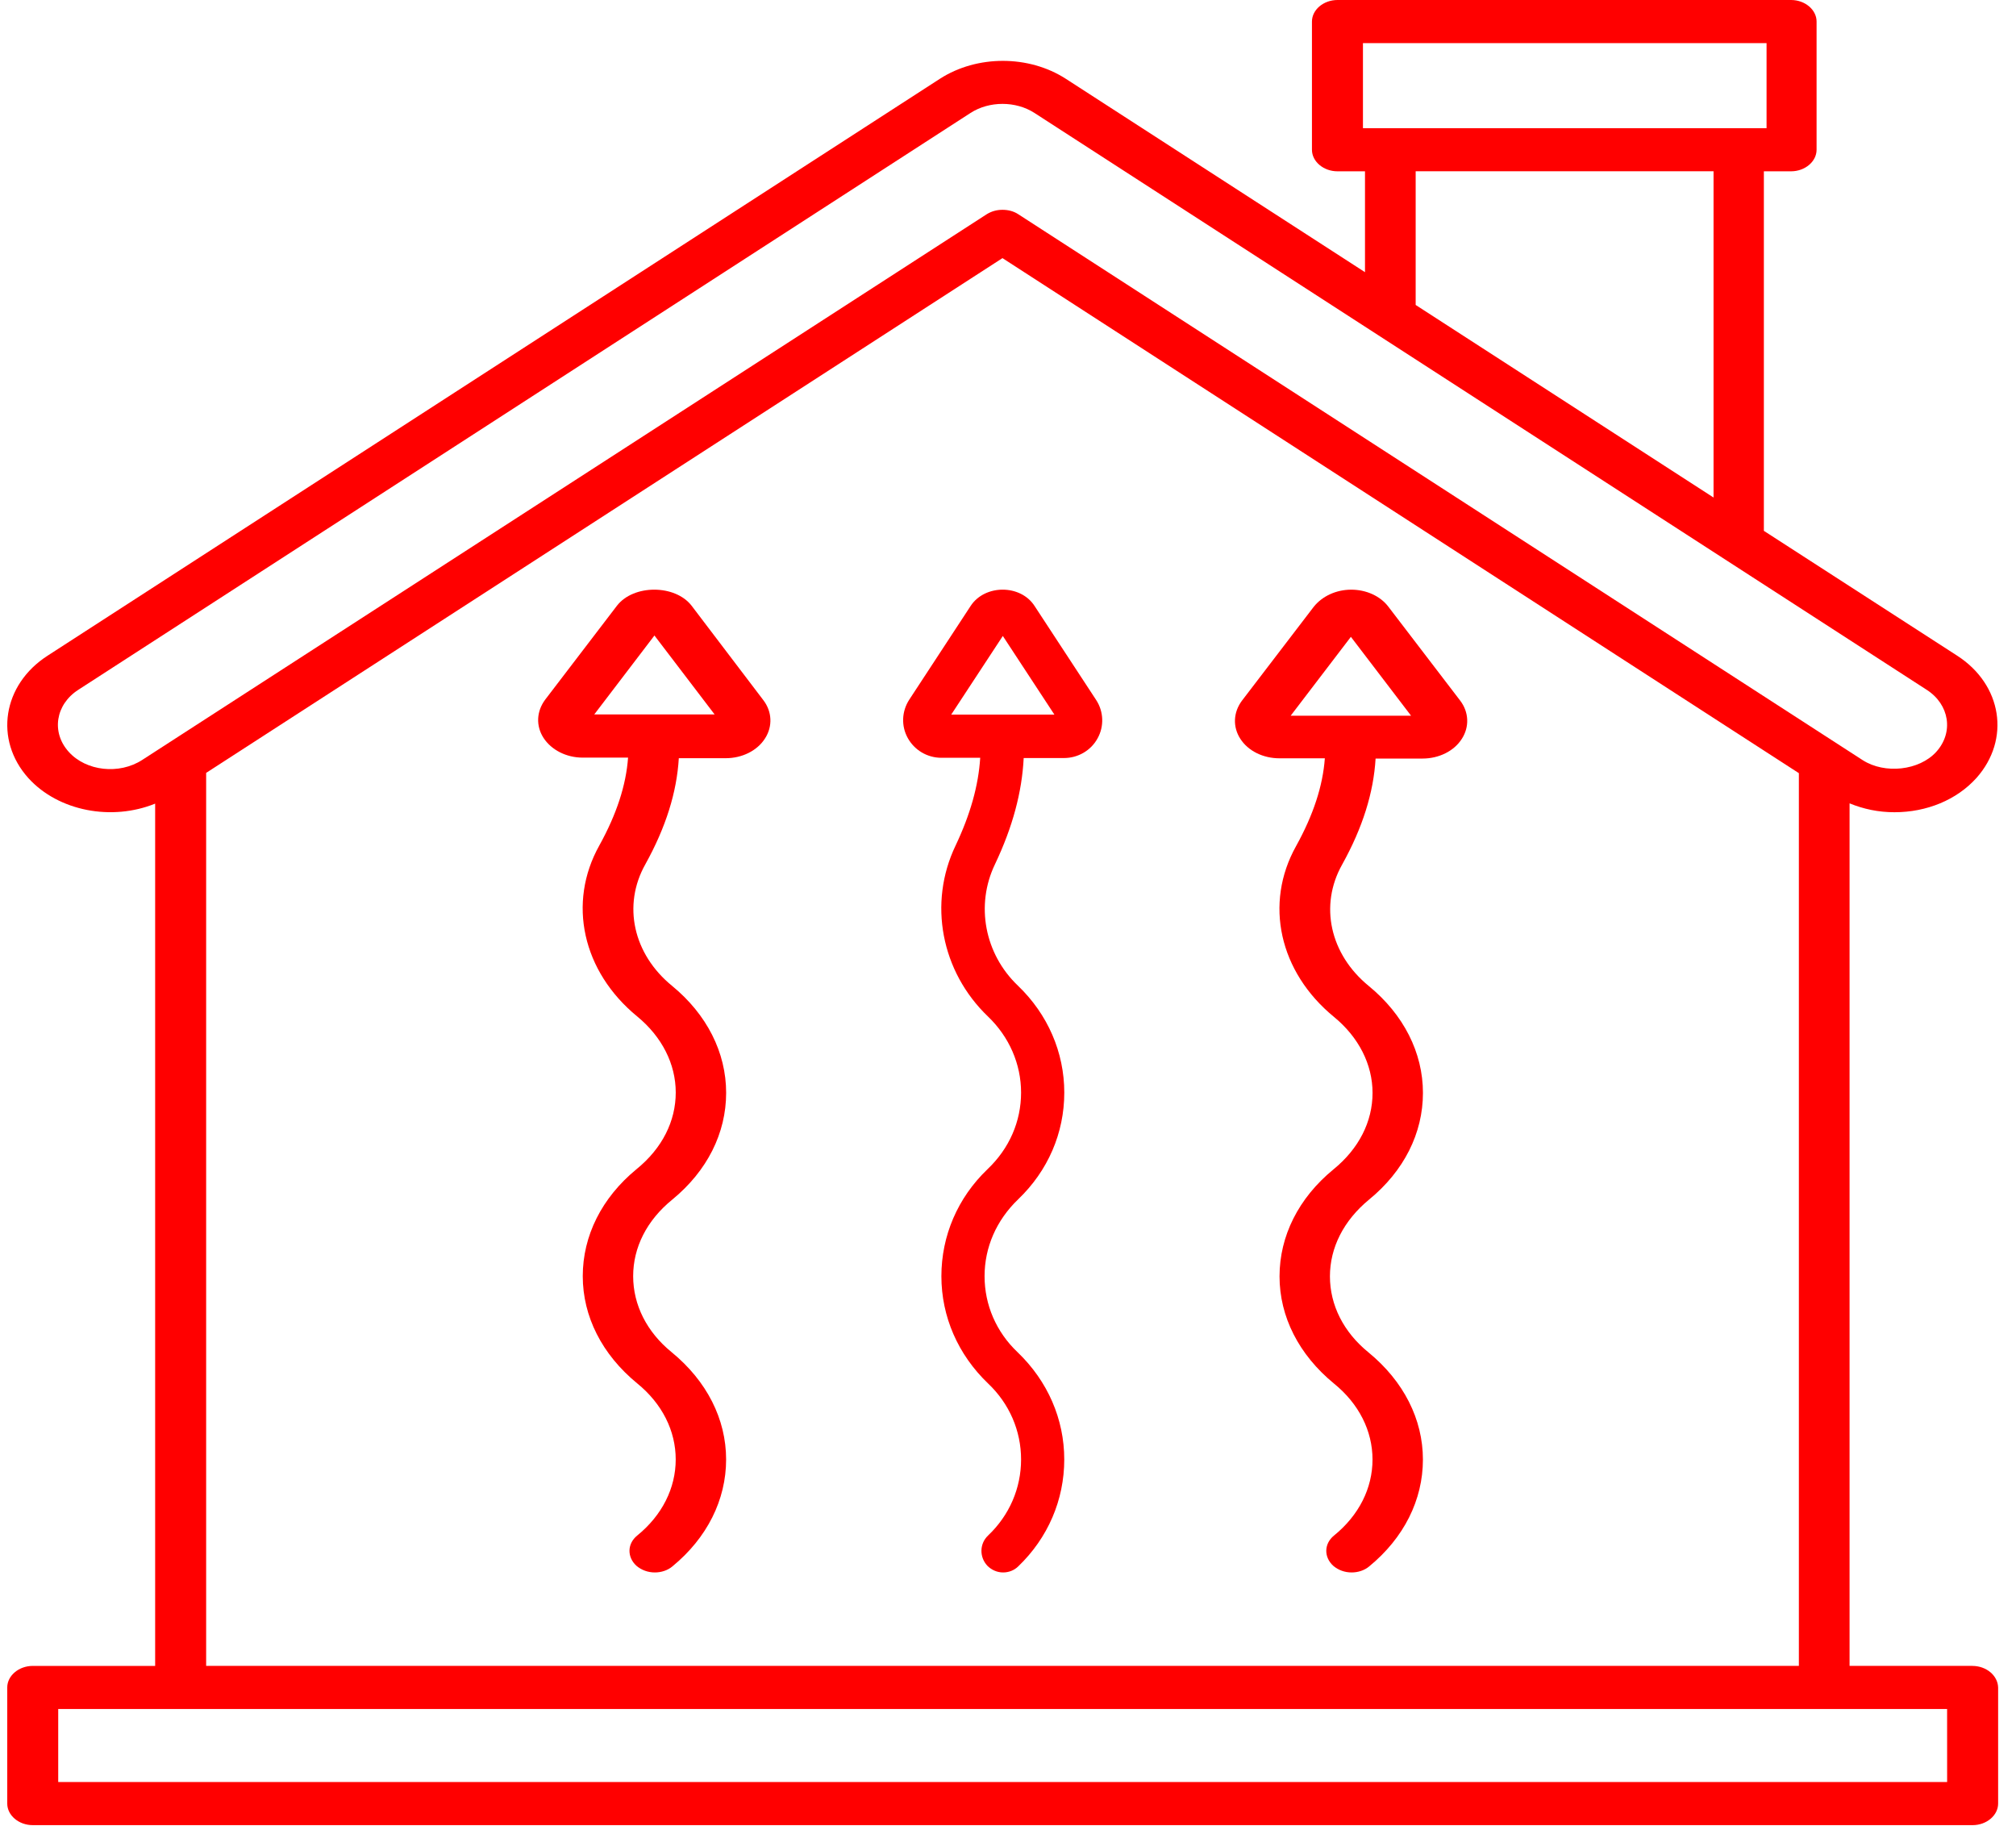 <?xml version="1.0" encoding="UTF-8"?>
<svg xmlns="http://www.w3.org/2000/svg" width="74" height="67" viewBox="0 0 74 67" fill="none">
  <path d="M72.396 61.138H67.891V29.483C68.403 29.693 68.951 29.809 69.538 29.809C70.724 29.809 71.822 29.356 72.546 28.554C73.807 27.14 73.495 25.126 71.835 24.06L64.745 19.482V6.287H65.744C66.256 6.287 66.68 5.928 66.68 5.496V0.791C66.68 0.358 66.255 0 65.744 0H49.093C48.581 0 48.157 0.359 48.157 0.791V5.496C48.157 5.929 48.582 6.287 49.093 6.287H50.104V9.989L39.12 2.89C37.76 2.015 35.863 2.015 34.502 2.89L1.751 24.061C0.091 25.127 -0.221 27.151 1.04 28.555C2.15 29.778 4.11 30.137 5.695 29.493V61.139H1.202C0.69 61.139 0.266 61.498 0.266 61.93V66.192C0.266 66.625 0.69 66.983 1.202 66.983H72.408C72.92 66.983 73.344 66.624 73.344 66.192V61.931C73.332 61.498 72.919 61.139 72.395 61.139L72.396 61.138ZM50.029 4.704V1.582H64.844V4.704L50.029 4.704ZM62.898 6.286V18.259L51.964 11.192V6.286H62.898ZM5.22 27.89C4.372 28.438 3.161 28.301 2.524 27.594C1.875 26.877 2.038 25.854 2.874 25.316L35.625 4.145C36.311 3.702 37.285 3.702 37.971 4.145L70.722 25.316C71.558 25.854 71.721 26.877 71.072 27.594C70.448 28.28 69.187 28.417 68.376 27.9L37.372 7.859C37.21 7.753 37.01 7.7 36.798 7.7C36.586 7.7 36.399 7.753 36.224 7.859L5.22 27.89ZM66.03 28.375V61.138H7.567V28.365L36.797 9.473L66.03 28.375ZM71.459 65.4H2.137V62.721H71.471L71.472 65.4H71.459Z" fill="#FF0000"></path>
  <path d="M25.387 22.231C24.779 21.444 23.252 21.444 22.645 22.231L20.014 25.674C19.691 26.105 19.666 26.64 19.951 27.081C20.237 27.521 20.783 27.805 21.391 27.805H23.054C22.98 28.823 22.632 29.884 22 31.027C20.82 33.137 21.379 35.656 23.39 37.304C24.296 38.049 24.804 39.047 24.804 40.096C24.804 41.146 24.308 42.143 23.364 42.909C22.086 43.959 21.391 45.355 21.391 46.835C21.391 48.315 22.098 49.711 23.389 50.77C24.307 51.516 24.803 52.513 24.803 53.562C24.803 54.612 24.307 55.609 23.389 56.355C23.016 56.659 23.016 57.152 23.364 57.467C23.551 57.624 23.787 57.709 24.035 57.709C24.27 57.709 24.506 57.635 24.68 57.488C25.958 56.439 26.653 55.042 26.653 53.562C26.653 52.083 25.946 50.686 24.655 49.627C23.737 48.882 23.241 47.884 23.241 46.835C23.241 45.785 23.737 44.788 24.681 44.022C25.959 42.972 26.654 41.587 26.654 40.107C26.654 38.627 25.947 37.23 24.669 36.181C23.241 35.016 22.844 33.221 23.688 31.72C24.445 30.355 24.842 29.075 24.917 27.826H26.641C27.237 27.826 27.795 27.553 28.081 27.101C28.367 26.66 28.341 26.114 28.019 25.695L25.387 22.231ZM21.813 26.22L24.022 23.323L26.231 26.22H21.813Z" fill="#FF0000"></path>
  <path d="M35.629 22.238L33.374 25.68C33.097 26.11 33.076 26.645 33.321 27.086C33.565 27.527 34.033 27.811 34.555 27.811H35.98C35.916 28.829 35.618 29.889 35.076 31.032C34.065 33.142 34.544 35.66 36.267 37.308C37.044 38.053 37.48 39.05 37.48 40.099C37.48 41.149 37.054 42.146 36.246 42.912C35.151 43.961 34.555 45.357 34.555 46.837C34.555 48.316 35.161 49.712 36.267 50.772C37.054 51.517 37.48 52.514 37.48 53.563C37.48 54.613 37.054 55.61 36.267 56.355C35.948 56.659 35.948 57.153 36.246 57.467C36.406 57.624 36.608 57.709 36.82 57.709C37.023 57.709 37.224 57.635 37.374 57.488C38.469 56.439 39.065 55.043 39.065 53.563C39.065 52.084 38.459 50.688 37.353 49.628C36.566 48.883 36.14 47.886 36.14 46.837C36.14 45.787 36.566 44.79 37.374 44.014C38.47 42.964 39.066 41.579 39.066 40.099C39.066 38.62 38.459 37.224 37.364 36.174C36.141 35.009 35.8 33.215 36.524 31.714C37.172 30.35 37.513 29.069 37.576 27.82H39.055C39.566 27.82 40.044 27.547 40.289 27.096C40.534 26.656 40.512 26.11 40.236 25.69L37.98 22.247C37.469 21.44 36.15 21.44 35.629 22.238L35.629 22.238ZM38.703 26.226H34.916L36.81 23.34L38.703 26.226Z" fill="#FF0000"></path>
  <path d="M46.967 27.83H48.63C48.556 28.847 48.208 29.906 47.576 31.049C46.396 33.157 46.955 35.674 48.966 37.321C49.872 38.065 50.381 39.062 50.381 40.11C50.381 41.159 49.884 42.156 48.941 42.921C47.663 43.97 46.967 45.365 46.967 46.843C46.967 48.322 47.675 49.717 48.965 50.776C49.884 51.521 50.38 52.517 50.38 53.566C50.38 54.615 49.884 55.611 48.965 56.356C48.593 56.66 48.593 57.153 48.941 57.467C49.127 57.625 49.363 57.709 49.611 57.709C49.847 57.709 50.082 57.635 50.257 57.488C51.535 56.44 52.23 55.045 52.23 53.566C52.23 52.087 51.523 50.692 50.232 49.633C49.314 48.889 48.817 47.892 48.817 46.843C48.817 45.795 49.314 44.798 50.257 44.022C51.535 42.974 52.231 41.589 52.231 40.11C52.231 38.632 51.523 37.237 50.245 36.188C48.818 35.024 48.421 33.23 49.265 31.73C50.022 30.367 50.419 29.087 50.493 27.839H52.218C52.814 27.839 53.373 27.567 53.658 27.116C53.944 26.675 53.919 26.13 53.596 25.71L50.965 22.27C50.667 21.872 50.145 21.641 49.6 21.641C49.041 21.641 48.532 21.882 48.222 22.27L45.591 25.71C45.268 26.14 45.243 26.675 45.529 27.116C45.813 27.557 46.359 27.83 46.967 27.83L46.967 27.83ZM49.586 23.372L51.795 26.267H47.376L49.586 23.372Z" fill="#FF0000"></path>
</svg>
